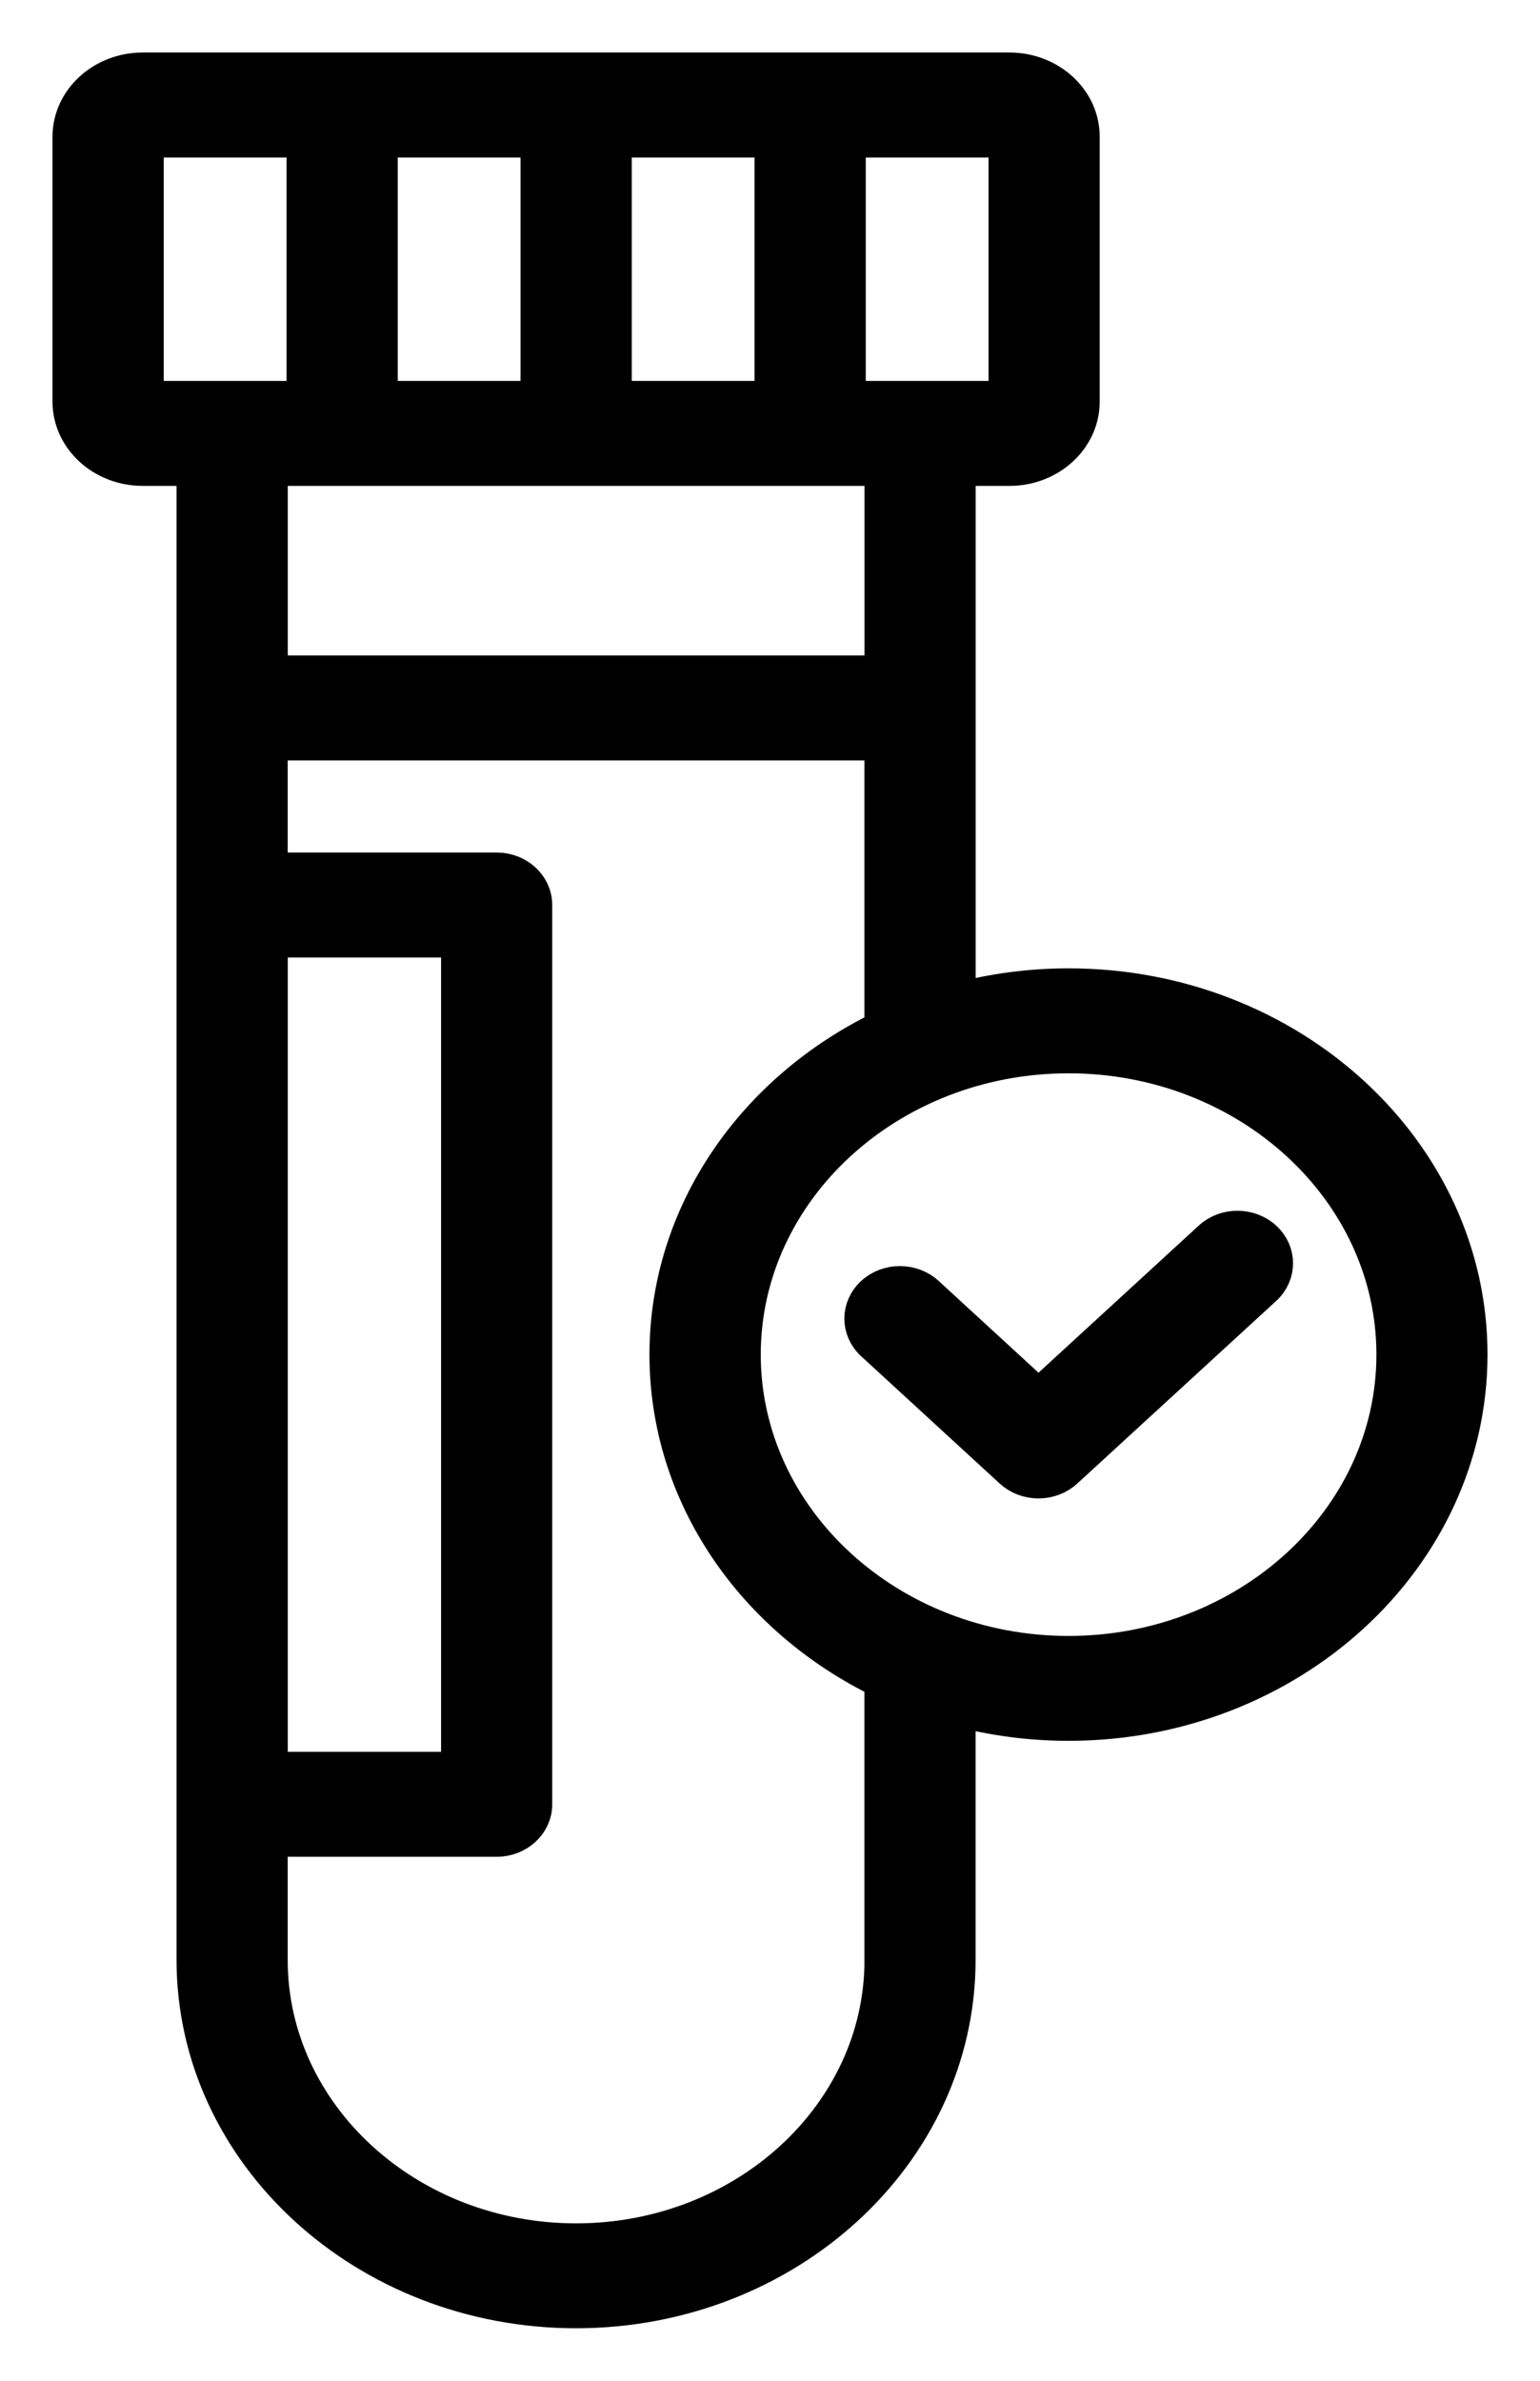 <svg width="22" height="34" viewBox="0 0 22 34" fill="none" xmlns="http://www.w3.org/2000/svg">
<path id="Vector" d="M15.265 14.079C14.719 14.079 14.189 14.151 13.688 14.283V6.689H14.422C14.994 6.689 15.46 6.261 15.46 5.736V1.953C15.461 1.428 14.994 1 14.422 1H8.23H4.887H2.038C1.466 1 1 1.428 1 1.953V5.736C1 6.261 1.466 6.689 2.038 6.689H2.772V12.924V25.767V27.99C2.772 30.752 5.22 33 8.229 33C11.239 33 13.687 30.752 13.687 27.99V24.407C14.188 24.539 14.717 24.611 15.264 24.611C18.426 24.611 21 22.248 21 19.344C21.001 16.441 18.428 14.079 15.265 14.079ZM14.372 5.69H12.118V1.999H14.372V5.69ZM8.775 5.69V1.999H11.029V5.69H8.775ZM7.686 1.999V5.69H5.432V1.999H7.686ZM2.089 1.999H4.344V5.69H2.089V1.999ZM4.888 6.689H8.231H12.6V9.61H3.861V6.689H4.888ZM3.861 13.424H6.551V25.268H3.861V13.424ZM12.6 27.99C12.6 30.202 10.639 32.002 8.23 32.002C5.82 32.002 3.86 30.202 3.86 27.99V26.267H7.095C7.396 26.267 7.639 26.043 7.639 25.767V12.924C7.639 12.648 7.395 12.425 7.095 12.425H3.86V10.61H12.599V14.684C10.775 15.567 9.528 17.324 9.528 19.345C9.528 21.366 10.775 23.123 12.599 24.006V27.99H12.6ZM15.265 23.613C12.703 23.613 10.618 21.698 10.618 19.345C10.618 16.992 12.703 15.078 15.265 15.078C17.828 15.078 19.913 16.992 19.913 19.345C19.913 21.698 17.828 23.613 15.265 23.613ZM18.063 17.688C18.275 17.883 18.275 18.199 18.063 18.394L15.22 21.003C15.118 21.097 14.98 21.149 14.836 21.149C14.691 21.149 14.553 21.097 14.451 21.003L12.471 19.184C12.259 18.989 12.259 18.673 12.472 18.477C12.684 18.282 13.029 18.282 13.241 18.478L14.836 19.943L17.294 17.687C17.505 17.492 17.85 17.492 18.063 17.688Z" fill="black" stroke="black" stroke-width="0.5"/>
</svg>
